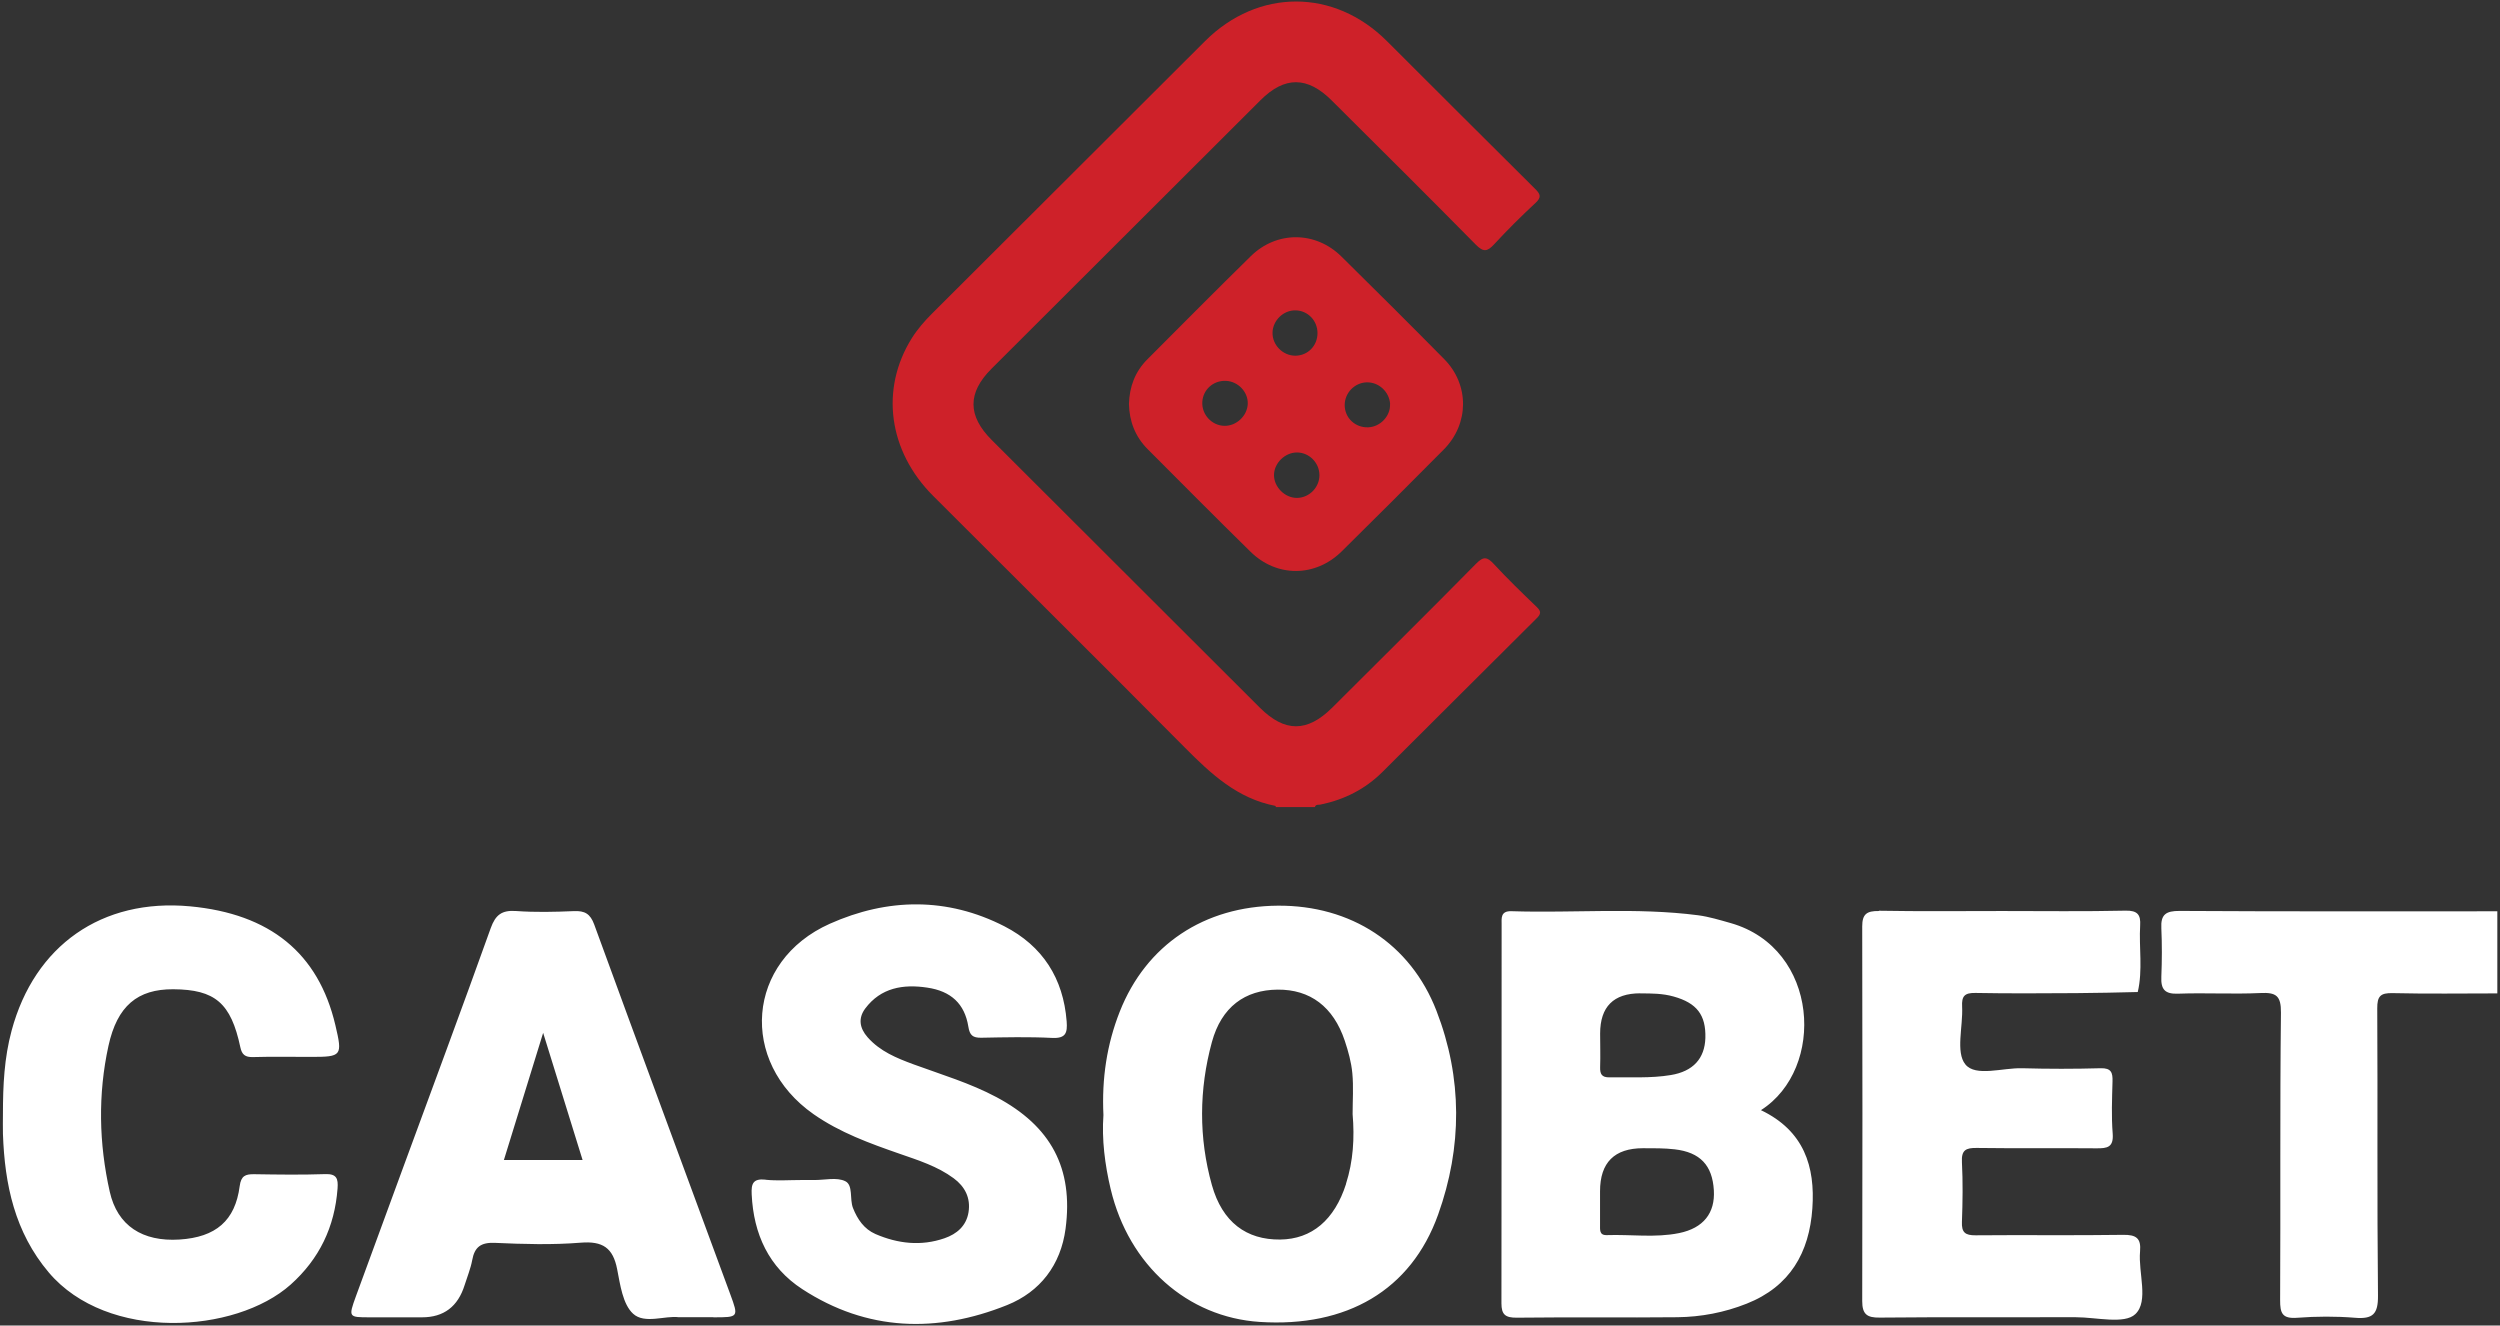 <?xml version="1.0" encoding="UTF-8"?><svg xmlns="http://www.w3.org/2000/svg" viewBox="0 0 271.29 143.84"><rect x="0" y="0" width="271.29" height="143.84" fill="#333333" stroke="none"/><g id="a"/><g id="b"/><g id="c"/><g id="d"/><g id="e"/><g id="f"/><g id="g"/><g id="h"/><g id="i"/><g id="j"/><g id="k"/><g id="l"/><g id="m"/><g id="n"/><g id="o"/><g id="p"/><g id="q"/><g id="r"/><g id="s"/><g id="t"/><g id="u"/><g id="v"/><g id="w"/><g id="x"/><g id="y"/><g id="a`"/><g id="aa"/><g id="ab"/><g id="ac"/><g id="ad"/><g id="ae"/><g id="af"/><g id="ag"/><g id="ah"/><g id="ai"/><g id="aj"/><g id="ak"/><g id="al"/><g id="am"/><g id="an"/><g id="ao"/><g id="ap"/><g id="aq"/><g id="ar"/><g id="as"/><g id="at"/><g id="au"/><g id="av"/><g id="aw"/><g id="ax"/><g id="ay"/><g id="b`"/><g id="ba"/><g id="bb"/><g id="bc"/><g id="bd"/><g id="be"/><g id="bf"/><g id="bg"/><g id="bh"/><g id="bi"/><g id="bj"/><g id="bk"/><g id="bl"/><g id="bm"/><g id="bn"/><g id="bo"/><g id="bp"/><g id="bq"/><g id="br"/><g id="bs"/><g id="bt"/><g id="bu"/><g id="bv"/><g id="bw"/><g id="bx"/><g id="by"/><g id="c`"/><g id="ca"/><g id="cb"/><g id="cc"/><g id="cd"/><g id="ce"/><g id="cf"/><g id="cg"/><g id="ch"/><g id="ci"/><g id="cj"/><g id="ck"/><g id="cl"/><g id="cm"/><g id="cn"/><g id="co"/><g id="cp"/><g id="cq"/><g id="cr"/><g id="cs"/><g id="ct"/><g id="cu"/><g id="cv"/><g id="cw"/><g id="cx"/><g id="cy"/><g id="d`"/><g id="da"/><g id="db"/><g id="dc"/><g id="dd"/><g id="de"/><g id="df"/><g id="dg"/><g id="dh"/><g id="di"/><g id="dj"/><g id="dk"/><g id="dl"/><g id="dm"/><g id="dn"/><g id="do"/><g id="dp"/><g id="dq"/><g id="dr"/><g id="ds"/><g id="dt"/><g id="du"/><g id="dv"/><g id="dw"/><g id="dx"/><g id="dy"/><g id="e`"/><g id="ea"/><g id="eb"/><g id="ec"/><g id="ed"/><g id="ee"/><g id="ef"/><g id="eg"/><g id="eh"/><g id="ei"/><g id="ej"/><g id="ek"/><g id="el"/><g id="em"/><g id="en"/><g id="eo"/><g id="ep"/><g id="eq"/><g id="er"/><g id="es"><path d="M138.45,87.56s-.03-.11-.05-.11c-4.12-.79-6.99-3.47-9.82-6.32-9.07-9.15-18.22-18.21-27.32-27.32-4.87-4.87-5.76-11.59-2.32-17.1,.62-.99,1.38-1.86,2.2-2.68,9.88-9.86,19.75-19.72,29.63-29.57,5.75-5.73,14-5.72,19.72-.01,5.37,5.35,10.72,10.72,16.1,16.05,.6,.59,.69,.92,.03,1.53-1.55,1.44-3.05,2.93-4.48,4.48-.74,.8-1.16,.88-1.99,.04-5.17-5.25-10.41-10.44-15.63-15.64-2.64-2.64-5.12-2.65-7.74-.03-9.73,9.71-19.46,19.42-29.19,29.14-2.61,2.61-2.6,5.1,.03,7.73,9.7,9.69,19.4,19.37,29.1,29.05,2.7,2.69,5.14,2.68,7.84,0,5.22-5.21,10.46-10.39,15.63-15.64,.8-.81,1.19-.73,1.91,.04,1.49,1.61,3.07,3.14,4.65,4.66,.53,.5,.47,.78-.02,1.26-5.59,5.54-11.14,11.12-16.72,16.66-1.86,1.85-4.13,3-6.71,3.53-.22,.05-.52-.06-.61,.27h-4.23Zm-13.91-38.82c3.71,3.72,7.41,7.45,11.16,11.13,2.86,2.81,7.05,2.78,9.91-.05,3.71-3.66,7.4-7.35,11.07-11.05,2.76-2.78,2.78-7.03,.04-9.8-3.69-3.74-7.42-7.45-11.16-11.14-2.8-2.76-7.01-2.79-9.82-.04-3.78,3.71-7.51,7.47-11.25,11.22-1.31,1.32-1.93,2.95-1.98,4.83,.04,1.88,.68,3.54,2.02,4.89Zm26.3-4.88c.06,1.28-1.05,2.46-2.36,2.51-1.41,.06-2.56-1.02-2.56-2.41,0-1.33,1.08-2.44,2.4-2.47,1.32-.03,2.46,1.05,2.53,2.37Zm-10.07,10.17c-1.33,.03-2.55-1.19-2.52-2.52,.03-1.28,1.21-2.42,2.5-2.41,1.32,0,2.42,1.12,2.43,2.45,.01,1.32-1.08,2.45-2.4,2.48Zm-.2-15.43c-1.37,0-2.52-1.17-2.48-2.53,.04-1.31,1.19-2.42,2.5-2.39,1.33,.02,2.38,1.11,2.38,2.47,0,1.37-1.05,2.44-2.4,2.45Zm-5.17,5.25c-.06,1.29-1.24,2.39-2.54,2.36-1.37-.03-2.47-1.23-2.39-2.6,.08-1.34,1.2-2.34,2.57-2.28,1.33,.06,2.42,1.22,2.36,2.52Z" style="fill:#ce2129;"/><path d="M270.99,107.8c-3.78,0-7.57,.06-11.35-.03-1.32-.03-1.68,.33-1.67,1.66,.06,10.39-.03,20.78,.08,31.17,.02,2-.56,2.56-2.49,2.4-2.08-.17-4.2-.16-6.28,0-1.61,.12-1.86-.48-1.85-1.93,.06-10.39-.03-20.78,.09-31.17,.02-1.87-.54-2.22-2.23-2.14-2.97,.14-5.95-.04-8.92,.07-1.47,.06-1.89-.49-1.83-1.84,.07-1.75,.08-3.51,0-5.26-.08-1.5,.5-1.89,1.99-1.88,11.49,.07,22.98,.04,34.47,.04v8.91Zm-83.18-7.63c-1.17-.33-2.34-.69-3.54-.85-6.73-.87-13.5-.22-20.25-.44-1.21-.04-1.07,.78-1.07,1.46-.01,13.7,0,27.39-.02,41.09,0,1.22,.42,1.57,1.66,1.56,5.81-.07,11.63,.01,17.44-.05,2.57-.03,5.09-.51,7.51-1.47,4.7-1.86,6.8-5.54,7.13-10.34,.32-4.54-.9-8.42-5.58-10.66,7.05-4.49,6.34-17.56-3.28-20.3Zm-9.5,24.43c1.14,0,2.29-.01,3.42,.12,2.77,.32,4.09,1.74,4.25,4.44,.15,2.46-1.12,4.11-3.77,4.65-2.59,.53-5.23,.13-7.85,.22-.84,.03-.72-.62-.73-1.13-.01-1.21,0-2.42,0-3.63q0-4.67,4.67-4.67Zm-.31-16.8c1.22,0,2.42,0,3.62,.34,2.5,.7,3.51,1.99,3.44,4.5-.07,2.22-1.32,3.62-3.75,4.02-2.21,.37-4.45,.21-6.67,.25-.84,.01-1.02-.38-1-1.11,.04-1.21,0-2.43,0-3.64q0-4.37,4.36-4.37Zm-57.47,21.25c1.96,8.24,8.32,13.89,16.17,14.4,9.43,.61,16.42-3.43,19.36-11.65,2.62-7.32,2.65-14.81-.18-22.11-2.82-7.29-9.3-11.46-17.21-11.41-7.99,.06-14.3,4.25-17.16,11.5-1.4,3.55-1.96,7.26-1.77,11.22-.19,2.63,.15,5.36,.79,8.06Zm25.54-.58c-1.25,3.91-3.71,6-7.15,6.04-3.66,.04-6.28-1.88-7.41-5.91-1.44-5.14-1.4-10.38,0-15.52,1.04-3.81,3.59-5.66,7.13-5.69,3.53-.03,6.05,1.85,7.29,5.55,.38,1.14,.71,2.33,.82,3.52,.14,1.47,.03,2.96,.03,4.44,.22,2.57,.07,5.1-.72,7.57Zm-63-.46c-1.35-.14-1.56,.43-1.5,1.6,.2,4.31,1.86,7.92,5.49,10.28,7.04,4.59,14.61,4.79,22.23,1.73,3.58-1.44,5.82-4.35,6.34-8.28,.87-6.58-1.59-11.13-7.49-14.28-2.87-1.53-5.97-2.45-9-3.56-1.84-.68-3.64-1.41-4.99-2.94-.88-1-1.04-2.07-.26-3.12,1.7-2.27,4.13-2.66,6.72-2.27,2.6,.38,4.07,1.76,4.47,4.23,.15,.96,.49,1.22,1.4,1.21,2.57-.05,5.14-.11,7.7,.02,1.49,.07,1.66-.56,1.57-1.79-.36-4.69-2.62-8.19-6.75-10.32-6.23-3.19-12.7-3.07-18.95-.28-9.07,4.05-9.9,14.97-1.76,20.67,2.85,1.99,6.08,3.16,9.33,4.29,2.04,.71,4.11,1.36,5.87,2.66,1.22,.9,1.86,2.14,1.61,3.69-.24,1.48-1.27,2.36-2.61,2.82-2.54,.88-5.06,.59-7.49-.46-1.23-.54-1.95-1.59-2.44-2.83-.38-.98,.04-2.47-.83-2.9-.93-.46-2.24-.12-3.39-.13-.47,0-.95,0-1.42,0-1.28,0-2.58,.1-3.85-.03Zm120.81-29.15c-1.31-.02-1.8,.34-1.8,1.66,.03,13.56,.03,27.11,0,40.67,0,1.42,.51,1.81,1.9,1.79,7.09-.07,14.19-.02,21.28-.04,2.22,0,5.28,.79,6.46-.34,1.48-1.41,.3-4.47,.51-6.81,.13-1.43-.43-1.81-1.83-1.79-5.34,.08-10.68,0-16.01,.05-1.14,.01-1.54-.31-1.49-1.47,.08-2.15,.11-4.32,0-6.47-.07-1.31,.42-1.56,1.62-1.54,4.32,.06,8.65,0,12.97,.04,1.18,.01,1.88-.1,1.77-1.59-.15-1.88-.07-3.77-.02-5.66,.03-.96-.13-1.47-1.29-1.44-2.84,.08-5.68,.08-8.51,0-2.13-.06-5.06,.96-6.17-.42-1.07-1.32-.24-4.12-.35-6.27-.06-1.13,.26-1.5,1.44-1.48,3.65,.07,7.3,.04,10.95,.02,2.22-.01,4.45-.07,6.67-.12,.56-2.39,.12-4.82,.26-7.23,.07-1.13-.26-1.63-1.58-1.6-4.46,.1-8.92,.04-13.38,.04-4.46,0-8.92,.05-13.38-.03Zm-126.46,44.09c2.73,0,2.75,0,1.82-2.52-4.92-13.37-9.88-26.73-14.76-40.11-.43-1.17-1.03-1.5-2.2-1.45-2.09,.09-4.2,.14-6.28-.01-1.54-.11-2.23,.41-2.75,1.86-3.15,8.8-6.41,17.55-9.63,26.32-1.67,4.54-3.34,9.08-5,13.63-.82,2.27-.8,2.28,1.5,2.28,1.89,0,3.78,0,5.68,0q3.53,0,4.62-3.5c.28-.9,.65-1.78,.82-2.7,.26-1.44,.95-1.94,2.46-1.88,3.1,.14,6.23,.23,9.32-.02,2.37-.19,3.5,.55,3.95,2.88,.33,1.69,.61,3.8,1.73,4.83,1.25,1.15,3.48,.18,4.95,.38,1.46,0,2.61,0,3.76,0Zm-14.2-17.07h-8.54c1.39-4.48,2.73-8.85,4.26-13.8,1.54,4.97,2.89,9.32,4.28,13.8ZM.32,123.07c.19,5.48,1.28,10.64,4.97,15.01,6.36,7.52,20.26,6.66,26.25,1.32,3.12-2.79,4.78-6.26,5.09-10.43,.08-1.07-.09-1.61-1.36-1.56-2.56,.09-5.13,.05-7.7,.01-.94-.01-1.41,.17-1.56,1.29-.49,3.76-2.59,5.55-6.54,5.8-4,.25-6.73-1.49-7.56-5.19-1.18-5.25-1.29-10.57-.14-15.83,.95-4.34,3.16-6.16,7.03-6.14,4.54,.03,6.26,1.49,7.28,6.29,.17,.81,.53,1.09,1.36,1.07,2.09-.06,4.19-.02,6.28-.02,3.39,0,3.46-.1,2.67-3.46-1.84-7.8-7.08-12.07-15.78-12.88-9.55-.88-16.86,4.24-19.35,13.49-.8,2.96-.94,5.97-.94,9,0,.74-.02,1.48,0,2.23Z" style="fill:#fff;"/></g><g id="et"/></svg>